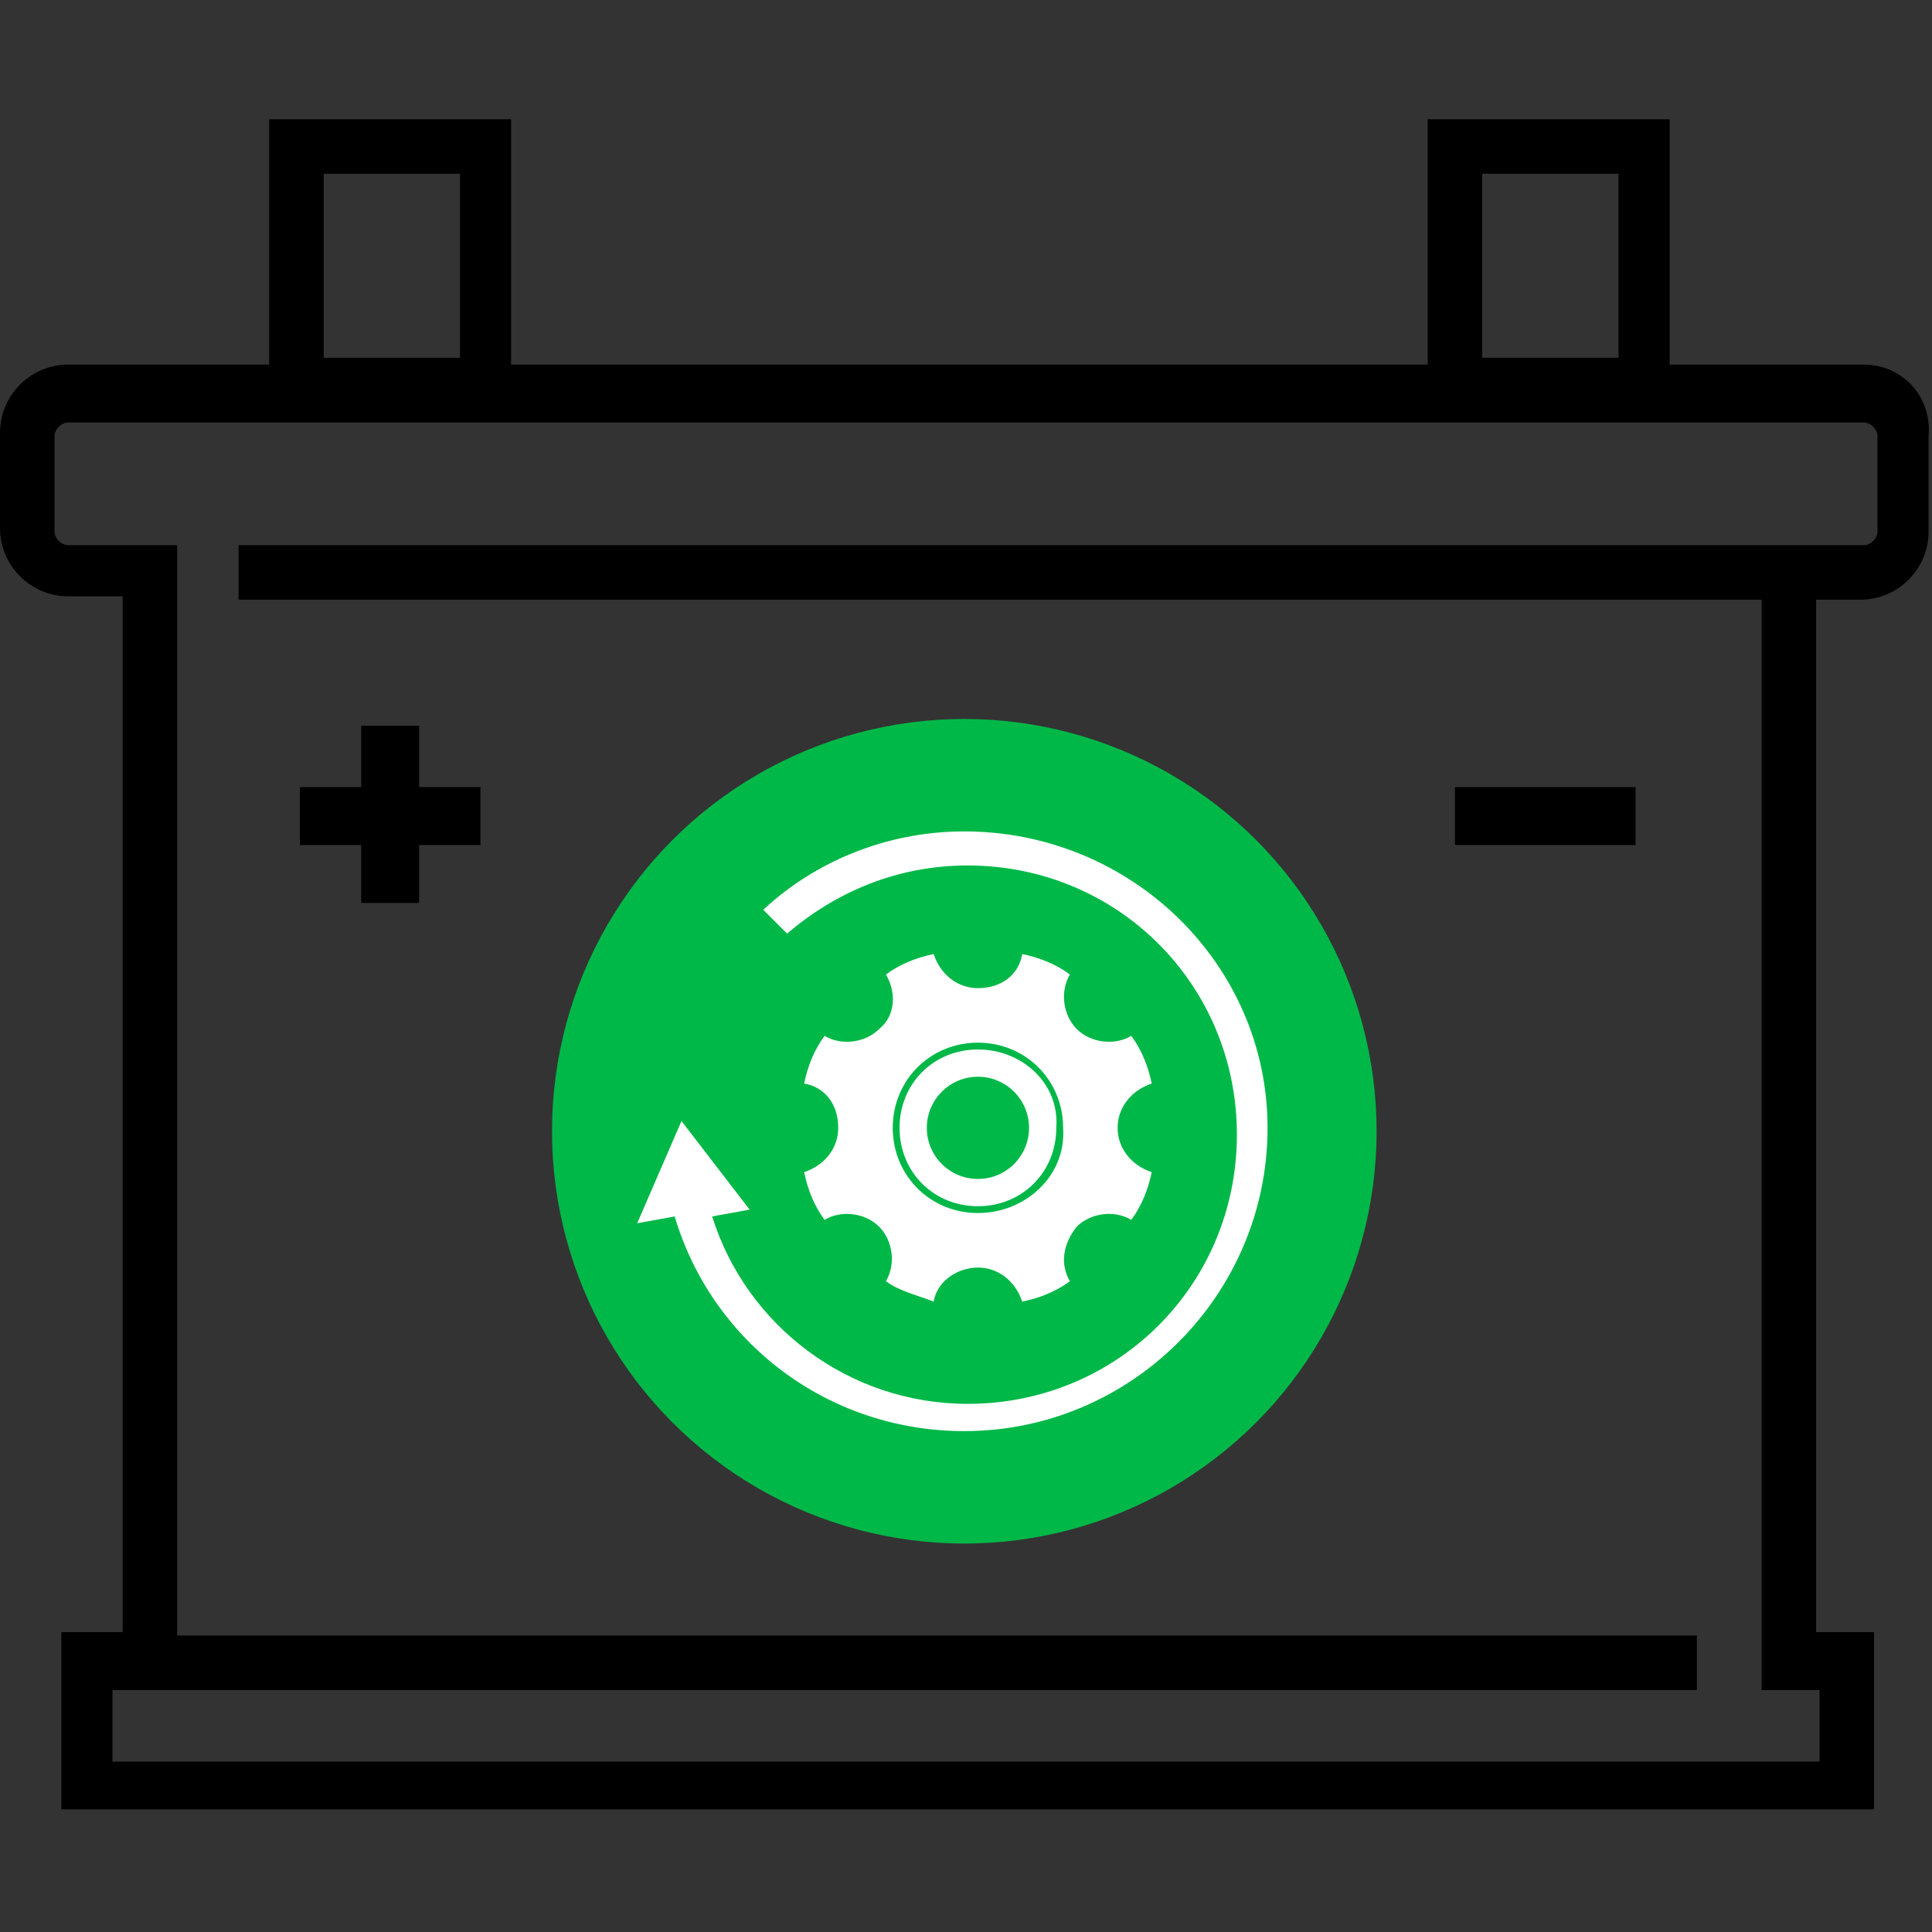 <?xml version="1.0" encoding="utf-8"?>
<!-- Generator: Adobe Illustrator 24.0.1, SVG Export Plug-In . SVG Version: 6.00 Build 0)  -->
<svg version="1.1" id="Calque_1" xmlns="http://www.w3.org/2000/svg" xmlns:xlink="http://www.w3.org/1999/xlink" x="0px" y="0px"
	 viewBox="0 0 56.7 56.7" style="enable-background:new 0 0 56.7 56.7;" xml:space="preserve">
<rect x="0" y="0" width="56.7" height="56.7" fill="#333333" stroke="none"/>
<style type="text/css">
	.st0{fill:#00B848;}
	.st1{fill:#FFFFFF;}
</style>
<g>
	<g>
		<rect x="42.7" y="23.1" width="5.3" height="1.7"/>
		<polygon points="10.6,26.5 12.3,26.5 12.3,24.8 14.1,24.8 14.1,23.1 12.3,23.1 12.3,21.3 10.6,21.3 10.6,23.1 8.8,23.1 8.8,24.8 
			10.6,24.8 		"/>
		<path d="M54.7,10.7H49V3.5h-7.1v7.2H15V3.5H7.9v7.2H2c-1.1,0-2,0.9-2,2v2.8c0,1.1,0.9,2,2,2h1.6v30.4H1.8v5.2H55v-5.2h-1.7V17.6
			h1.3c1.1,0,2-0.9,2-2v-2.8C56.7,11.6,55.8,10.7,54.7,10.7z M43.5,5.1h4v5.4h-4V5.1z M9.5,5.1h4v5.4h-4V5.1z M55.1,15.6
			c0,0.2-0.2,0.4-0.4,0.4H7v1.6h44.7v30.4h0v1.6h1.7v2.1H3.3v-2.1h46.5v-1.6H5.2V17.6h0V16H2c-0.2,0-0.4-0.2-0.4-0.4v-2.8
			c0-0.2,0.2-0.4,0.4-0.4h52.7c0.2,0,0.4,0.2,0.4,0.4V15.6z"/>
	</g>
	<g>
		<g>
			<circle class="st0" cx="28.3" cy="33.2" r="12.1"/>
		</g>
		<g>
			<path class="st1" d="M28.3,24.4c-2.3,0-4.4,0.9-5.9,2.3l0.7,0.7c1.4-1.2,3.2-2,5.3-2c4.4,0,7.9,3.5,7.9,7.9s-3.5,7.9-7.9,7.9
				c-3.5,0-6.5-2.3-7.5-5.5l1.1-0.2L20,32.9l-1.3,3l1.1-0.2c1.1,3.7,4.5,6.3,8.5,6.3c4.9,0,8.9-4,8.9-8.9
				C37.2,28.3,33.2,24.4,28.3,24.4z"/>
		</g>
		<g>
			<path class="st1" d="M32.8,33.1c0-0.6,0.4-1.1,1-1.3c-0.1-0.5-0.3-1-0.6-1.4c-0.5,0.3-1.2,0.2-1.6-0.2c-0.4-0.4-0.5-1.1-0.2-1.6
				c-0.4-0.3-0.9-0.5-1.4-0.6c-0.1,0.6-0.6,1-1.3,1c-0.6,0-1.1-0.4-1.3-1c-0.5,0.1-1,0.3-1.4,0.6c0.3,0.5,0.3,1.2-0.2,1.6
				c-0.4,0.4-1.1,0.5-1.6,0.2c-0.3,0.4-0.5,0.9-0.6,1.4c0.6,0.1,1,0.6,1,1.3c0,0.6-0.4,1.1-1,1.3c0.1,0.5,0.3,1,0.6,1.4
				c0.5-0.3,1.2-0.2,1.6,0.2c0.4,0.4,0.5,1.1,0.2,1.6c0.4,0.3,0.9,0.4,1.4,0.6c0.1-0.6,0.7-1,1.3-1c0.6,0,1.1,0.4,1.3,1
				c0.5-0.1,1-0.3,1.4-0.6c-0.3-0.5-0.2-1.1,0.2-1.6c0.4-0.4,1.1-0.5,1.6-0.2c0.3-0.4,0.5-0.9,0.6-1.4
				C33.2,34.2,32.8,33.7,32.8,33.1z"/>
		</g>
		<g>
			<circle class="st1" cx="28.7" cy="33.1" r="2.4"/>
			<path class="st0" d="M28.7,35.6c-1.4,0-2.5-1.1-2.5-2.5c0-1.4,1.1-2.5,2.5-2.5c1.4,0,2.5,1.1,2.5,2.5
				C31.3,34.5,30.1,35.6,28.7,35.6z M28.7,30.8c-1.3,0-2.3,1-2.3,2.3c0,1.3,1,2.3,2.3,2.3c1.3,0,2.3-1,2.3-2.3
				C31.1,31.8,30,30.8,28.7,30.8z"/>
		</g>
		<g>
			<circle class="st0" cx="28.7" cy="33.1" r="1.5"/>
		</g>
	</g>
</g>
</svg>
